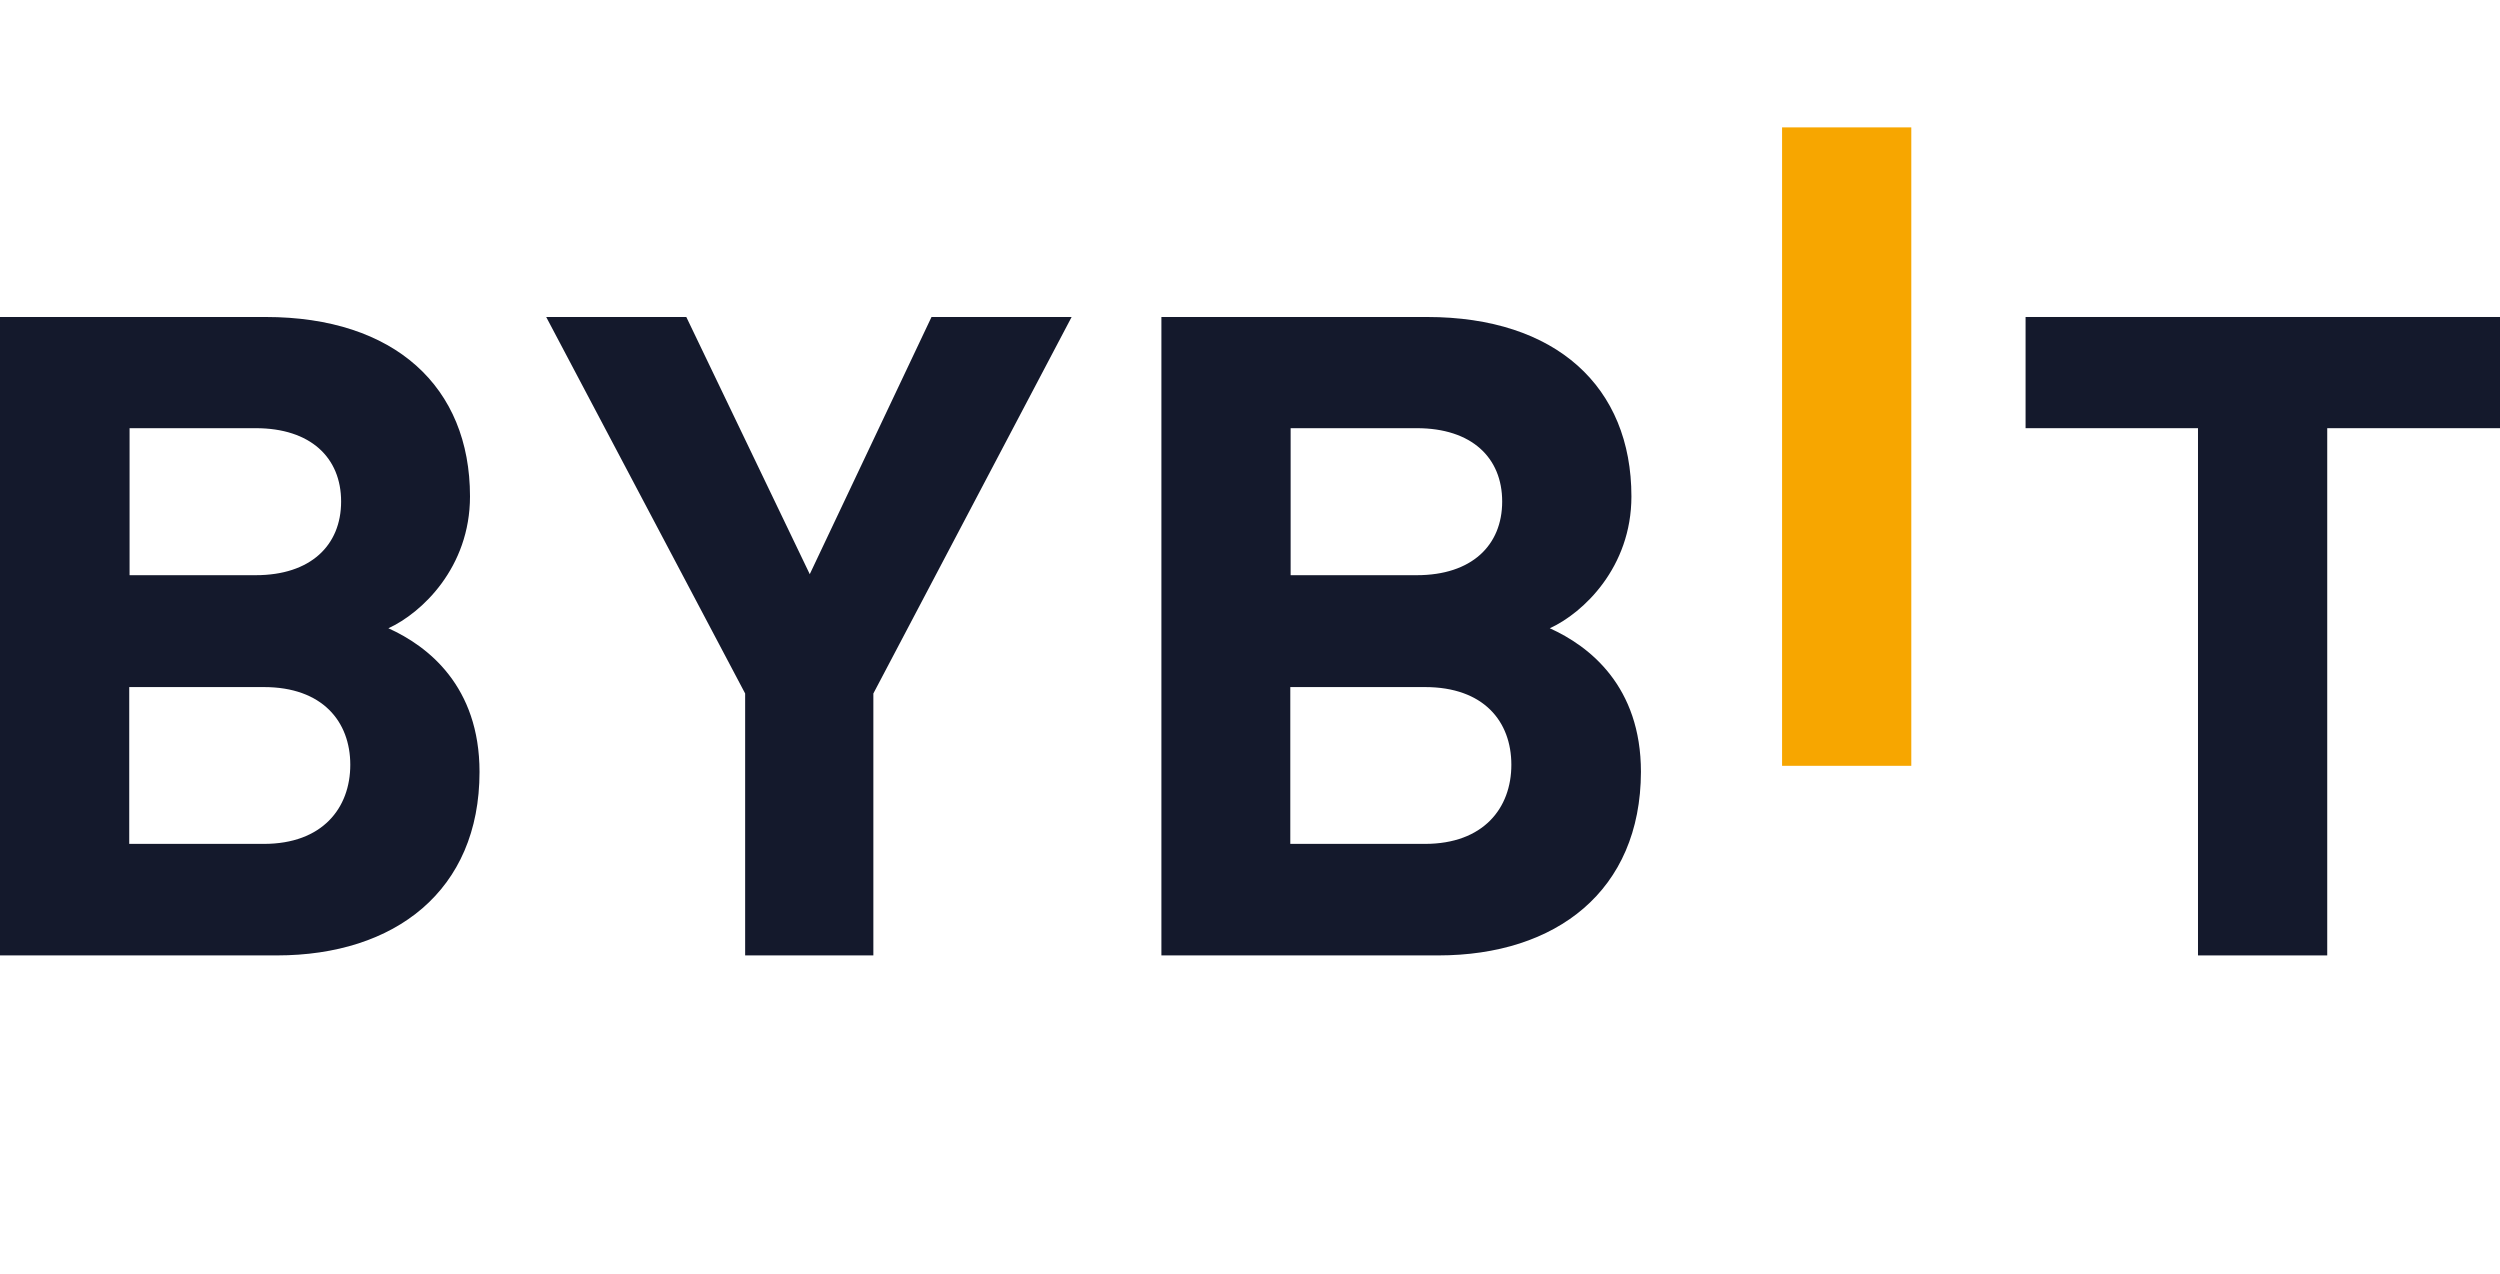 <?xml version="1.0" encoding="UTF-8"?>
<svg xmlns="http://www.w3.org/2000/svg" width="157" height="80" viewBox="0 0 157 80" fill="none">
  <path d="M111.914 48.093V8H120.03V48.093H111.914Z" fill="#F7A600"></path>
  <path d="M17.385 60H0V19.907H16.68C24.796 19.907 29.516 24.3 29.516 31.177C29.516 35.634 26.483 38.499 24.39 39.455C26.889 40.579 30.114 43.105 30.114 48.475C30.114 55.946 24.796 60 17.385 60ZM16.061 26.89H8.137V36.122H16.061C19.5 36.122 21.422 34.255 21.422 31.495C21.422 28.736 19.5 26.89 16.061 26.89ZM16.573 43.148H8.116V52.996H16.573C20.247 52.996 21.998 50.746 21.998 48.029C21.998 45.312 20.247 43.148 16.573 43.148Z" fill="#14192C"></path>
  <path d="M54.847 43.551V60H46.795V43.551L34.301 19.907H43.1L50.853 36.059L58.499 19.907H67.298L54.847 43.551Z" fill="#14192C"></path>
  <path d="M90.322 60H72.936V19.907H89.617C97.733 19.907 102.453 24.3 102.453 31.177C102.453 35.634 99.42 38.499 97.327 39.455C99.826 40.579 103.051 43.105 103.051 48.475C103.029 55.946 97.733 60 90.322 60ZM88.976 26.89H81.052V36.122H88.976C92.415 36.122 94.337 34.255 94.337 31.495C94.337 28.736 92.415 26.89 88.976 26.89ZM89.489 43.148H81.031V52.996H89.489C93.162 52.996 94.913 50.746 94.913 48.029C94.913 45.312 93.184 43.148 89.489 43.148Z" fill="#14192C"></path>
  <path d="M146.15 26.89V60H138.034V26.89H127.206V19.907H157V26.89H146.15Z" fill="#14192C"></path>
</svg>

